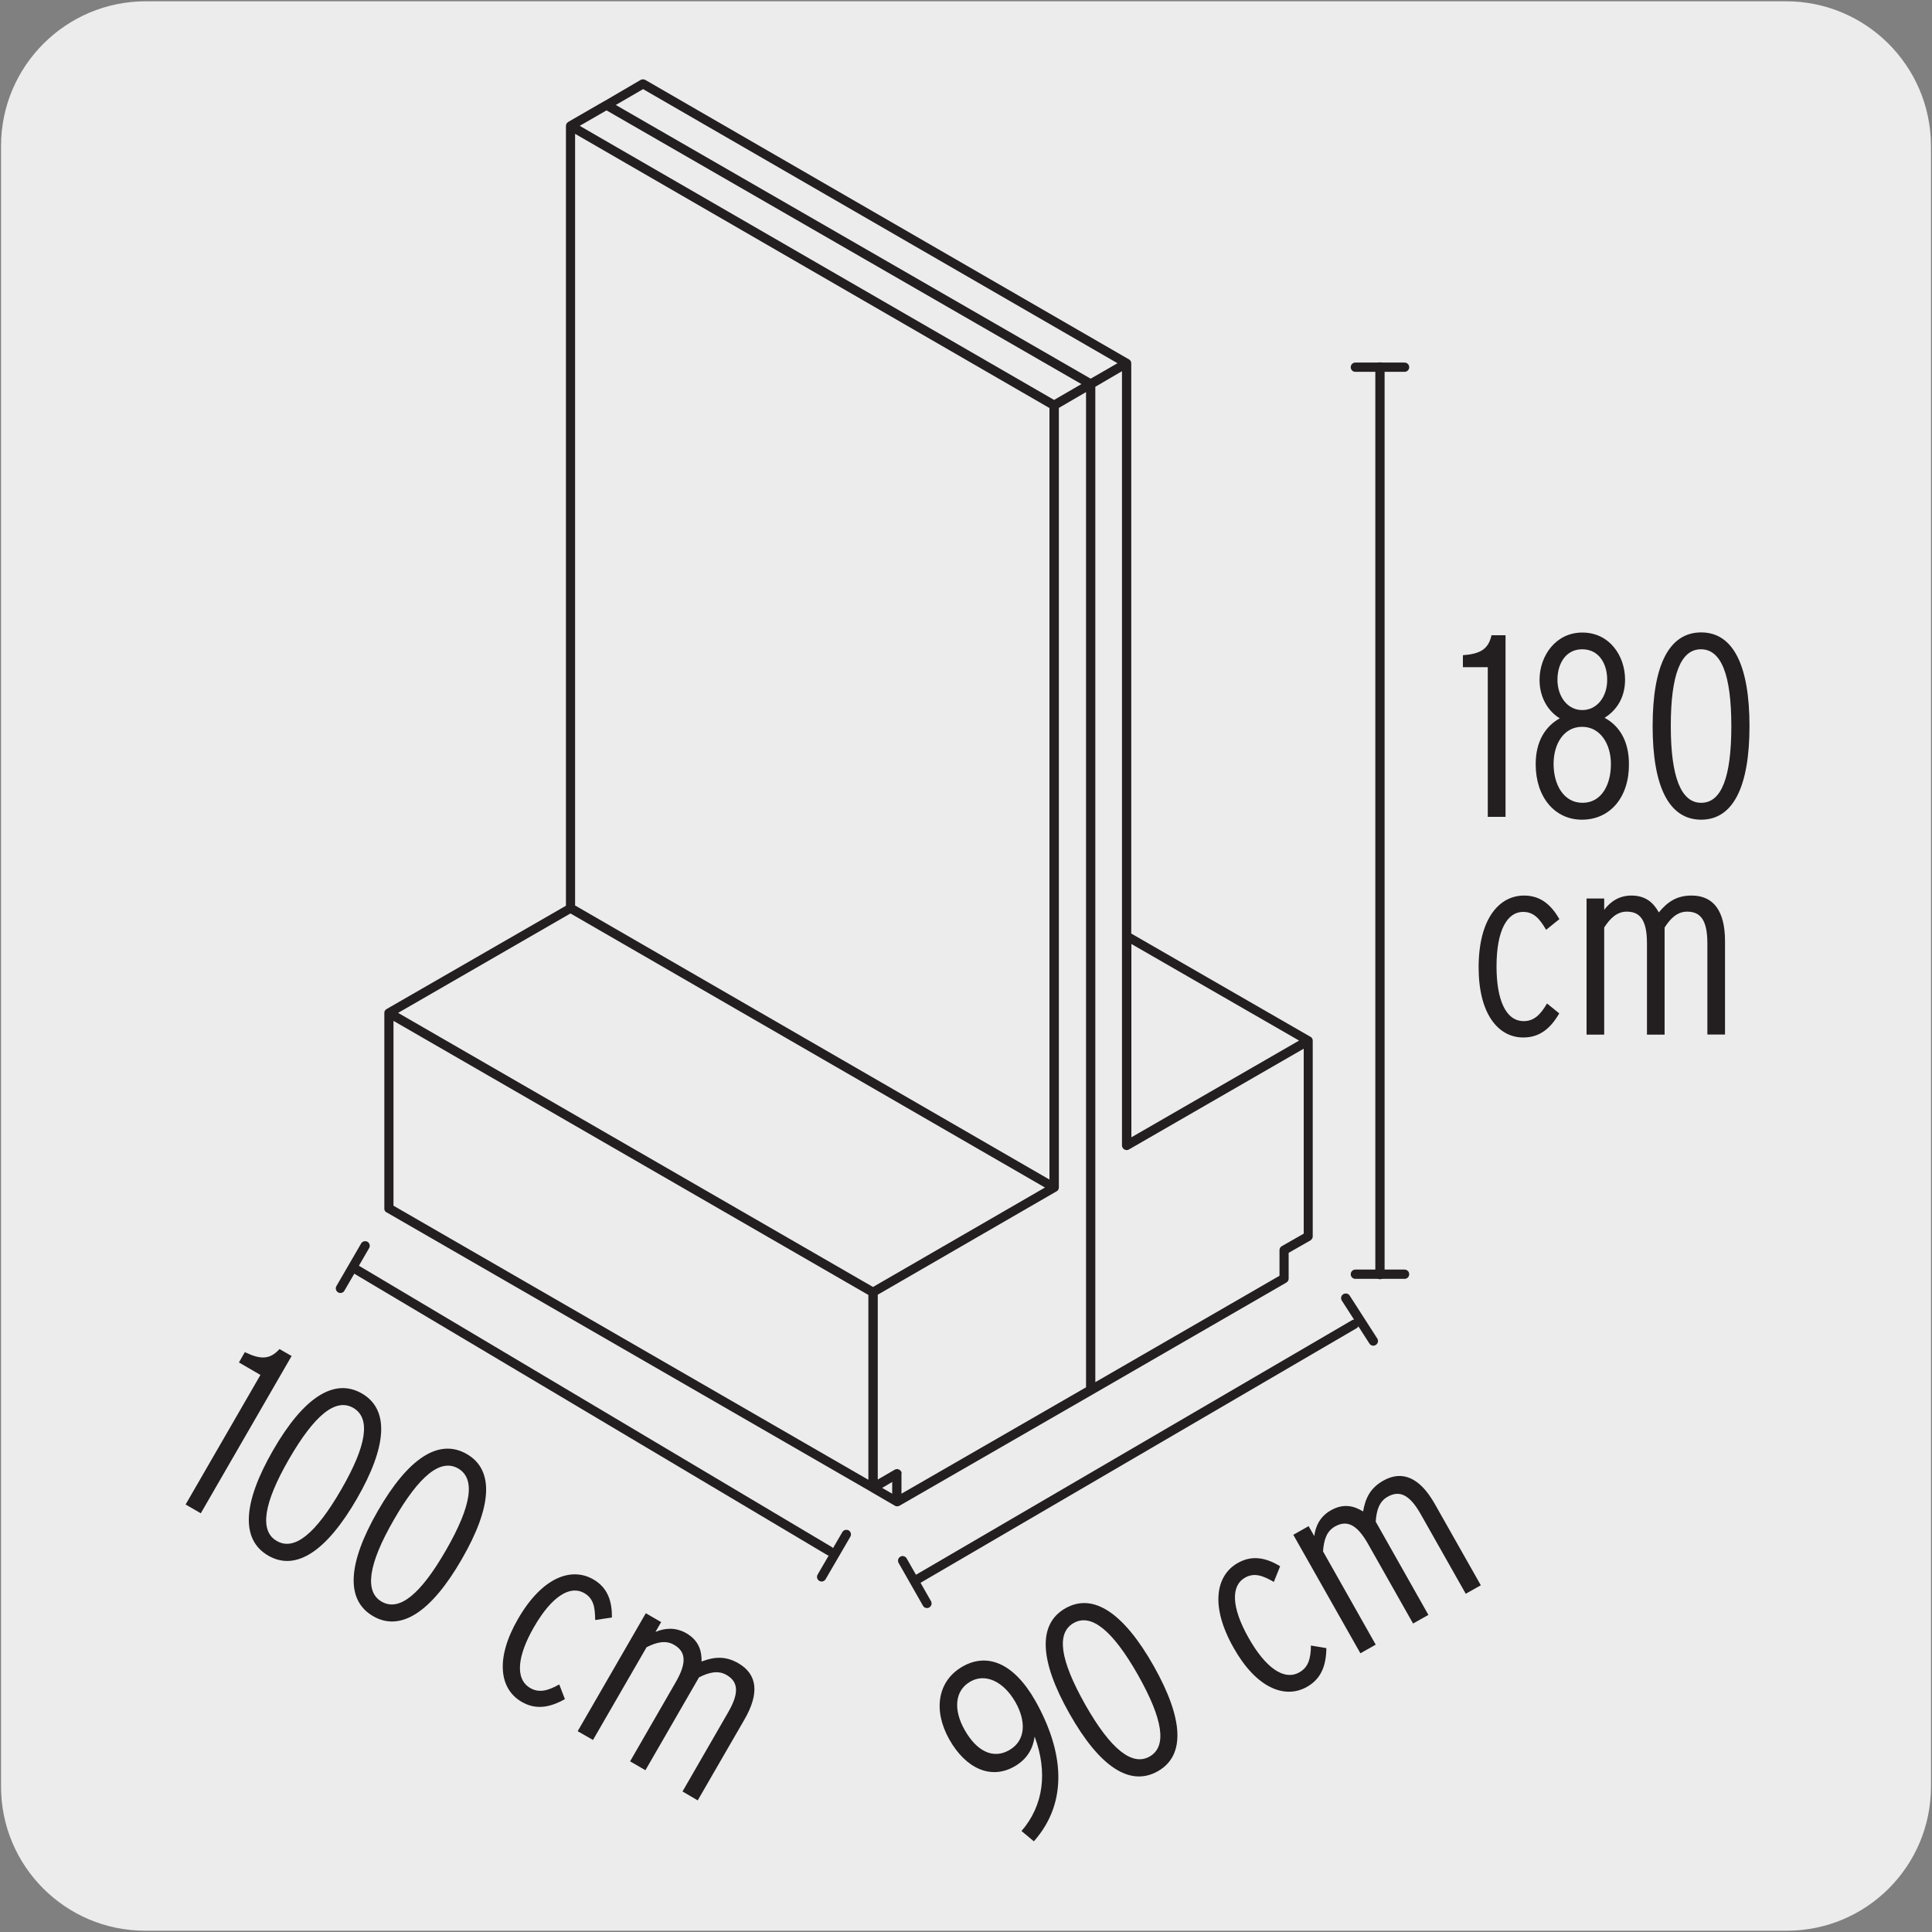 <svg enable-background="new 0 0 150 150" viewBox="0 0 150 150" xmlns="http://www.w3.org/2000/svg"><rect x="0" y="0" width="150" height="150" fill="#808080" stroke="none"/><path d="m11.32.1h127.31c6.21-.02 11.27 5 11.29 11.21v.03 127.37c0 6.18-5.01 11.19-11.19 11.19h-127.46c-6.18 0-11.19-5.01-11.19-11.19v-127.37c0-6.21 5.04-11.24 11.24-11.24z" fill="#edecec"/><g fill="#231f20"><path d="m115.51 63.42v-11.62h-1.93v-.93c1.29-.1 1.97-.42 2.22-1.55h1.09v14.1z"/><path d="m122.82 63.64c-2.11 0-3.59-1.75-3.59-4.31 0-1.73.72-2.92 1.87-3.56-.88-.53-1.57-1.59-1.57-2.98 0-1.89 1.27-3.68 3.32-3.68 2.13 0 3.32 1.83 3.32 3.66 0 1.39-.66 2.38-1.59 2.96 1.17.63 1.89 1.83 1.89 3.59.02 2.59-1.47 4.32-3.65 4.32zm.02-7.21c-1.43 0-2.22 1.33-2.22 2.88 0 1.61.78 3.02 2.25 3.02 1.45 0 2.2-1.37 2.2-3 .01-1.55-.82-2.9-2.23-2.9zm0-6.02c-1.31 0-1.92 1.17-1.92 2.36 0 1.27.75 2.36 1.93 2.36 1.17 0 1.93-1.07 1.93-2.32.02-1.2-.59-2.4-1.94-2.4z"/><path d="m132.08 63.64c-2.5 0-3.77-2.56-3.77-7.27s1.27-7.27 3.77-7.27c2.48 0 3.75 2.56 3.75 7.27s-1.27 7.27-3.75 7.27zm-.02-13.23c-1.57 0-2.34 1.97-2.34 5.96s.81 5.96 2.36 5.96c1.57 0 2.34-1.97 2.34-5.96s-.79-5.96-2.36-5.96z"/><path d="m118.27 80.55c-1.99 0-3.47-1.89-3.47-5.44 0-3.77 1.59-5.58 3.53-5.58 1.35 0 2.15.81 2.74 1.83l-1.03.83c-.5-.85-.95-1.39-1.79-1.39-1.21 0-2.06 1.39-2.06 4.23 0 2.56.7 4.25 2.11 4.25.79 0 1.29-.48 1.81-1.37l.95.77c-.68 1.17-1.52 1.87-2.79 1.87z"/><path d="m132.56 80.33v-7.09c0-1.81-.54-2.46-1.57-2.46-.77 0-1.29.52-1.75 1.23v8.32h-1.37v-7.09c0-1.81-.54-2.46-1.57-2.46-.76 0-1.29.52-1.75 1.23v8.32h-1.37v-10.57h1.37v.88c.48-.64 1.17-1.11 2.11-1.11 1.09 0 1.71.54 2.13 1.31.63-.76 1.33-1.31 2.54-1.31 1.69 0 2.6 1.17 2.6 3.54v7.25h-1.37z"/><path d="m14.41 116.81 5.81-10.06-1.67-.97.46-.8c1.17.56 1.92.62 2.69-.24l.94.54-7.05 12.21z"/><path d="m20.83 120.78c-2.16-1.25-1.98-4.1.37-8.18s4.73-5.66 6.9-4.41c2.14 1.24 1.96 4.09-.39 8.17-2.36 4.08-4.73 5.66-6.88 4.42zm6.6-11.47c-1.36-.79-3.01.54-5 3.99s-2.29 5.57-.94 6.34c1.36.79 3.01-.54 5-3.99 2-3.45 2.3-5.55.94-6.34z"/><path d="m28.97 125.48c-2.16-1.25-1.98-4.1.37-8.18s4.73-5.66 6.9-4.41c2.15 1.24 1.97 4.09-.39 8.17-2.35 4.08-4.73 5.66-6.88 4.42zm6.6-11.47c-1.36-.78-3.01.54-5 4-1.99 3.45-2.28 5.57-.94 6.34 1.36.79 3.01-.54 5-4s2.3-5.55.94-6.34z"/><path d="m40.5 132.13c-1.73-1-2.06-3.37-.28-6.44 1.88-3.26 4.16-4.04 5.84-3.07 1.17.67 1.46 1.77 1.45 2.96l-1.3.2c-.01-.99-.12-1.68-.86-2.1-1.05-.6-2.47.18-3.89 2.64-1.28 2.22-1.51 4.03-.29 4.74.68.39 1.36.22 2.25-.28l.44 1.14c-1.18.66-2.26.85-3.36.21z"/><path d="m52.99 139.09 3.54-6.14c.91-1.57.76-2.4-.13-2.91-.66-.38-1.38-.19-2.13.19l-4.16 7.21-1.19-.69 3.54-6.14c.91-1.57.76-2.4-.13-2.91-.66-.38-1.38-.19-2.13.19l-4.16 7.2-1.19-.68 5.29-9.16 1.19.69-.44.76c.74-.31 1.57-.37 2.39.1.94.54 1.21 1.33 1.19 2.2.92-.35 1.81-.47 2.85.13 1.47.85 1.67 2.31.48 4.37l-3.63 6.28z"/><path d="m80.27 142.96-.96-.8c1.72-1.99 2.04-4.58 1.02-7.33-.13.91-.56 1.75-1.59 2.33-1.81 1.02-3.75.16-5.03-2.1-1.29-2.28-.92-4.57 1.04-5.68 1.88-1.06 3.94-.31 5.64 2.68 2.15 3.83 2.63 7.79-.12 10.9zm-4.92-12.41c-1.24.7-1.34 2.21-.45 3.77.9 1.6 2.17 2.29 3.44 1.57 1.33-.75 1.33-2.28.49-3.75-.91-1.59-2.32-2.25-3.48-1.59z"/><path d="m89.89 137.52c-2.17 1.23-4.54-.37-6.86-4.48-2.32-4.1-2.48-6.95-.3-8.18 2.16-1.22 4.52.38 6.84 4.48 2.32 4.11 2.48 6.96.32 8.18zm-6.53-11.51c-1.37.78-1.06 2.87.9 6.34 1.97 3.47 3.64 4.79 4.99 4.03 1.37-.77 1.06-2.87-.9-6.34-1.97-3.47-3.63-4.8-4.99-4.03z"/><path d="m101.47 130.97c-1.74.98-3.95.06-5.69-3.03-1.86-3.28-1.36-5.64.32-6.59 1.17-.67 2.27-.36 3.29.25l-.49 1.22c-.85-.49-1.51-.74-2.24-.33-1.06.6-1.11 2.22.29 4.69 1.26 2.23 2.71 3.35 3.93 2.66.69-.38.89-1.06.9-2.08l1.2.2c-.02 1.36-.4 2.38-1.51 3.01z"/><path d="m113.8 123.74-3.49-6.17c-.89-1.58-1.68-1.87-2.58-1.36-.67.38-.86 1.09-.92 1.93l4.09 7.24-1.19.67-3.49-6.17c-.89-1.58-1.68-1.87-2.58-1.36-.67.38-.86 1.09-.92 1.93l4.09 7.24-1.19.67-5.21-9.2 1.19-.67.44.77c.1-.8.47-1.54 1.29-2 .95-.54 1.76-.37 2.5.09.17-.97.51-1.79 1.56-2.39 1.47-.83 2.84-.26 4.01 1.81l3.57 6.31z"/><path d="m64.4 120.78c-.06 0-.13-.02-.18-.05l-37-22.01c-.17-.1-.23-.32-.13-.49s.32-.23.49-.13l37 22.01c.17.1.23.32.13.49-.07.12-.19.18-.31.18z"/><path d="m63.79 122.79c-.06 0-.12-.02-.18-.05-.17-.1-.23-.32-.13-.49l1.92-3.3c.1-.17.32-.22.49-.13.17.1.23.32.13.49l-1.92 3.3c-.07.12-.19.18-.31.18zm-37.36-22.4c-.06 0-.12-.02-.18-.05-.17-.1-.23-.32-.13-.49l1.92-3.31c.1-.17.32-.22.49-.13.17.1.23.32.13.49l-1.92 3.31c-.07.12-.19.18-.31.18z"/><path d="m107.14 99.32c-.2 0-.36-.16-.36-.36v-70.47c0-.2.16-.36.36-.36s.36.16.36.36v70.47c0 .2-.16.36-.36.36z"/><path d="m109.05 99.29h-3.82c-.2 0-.36-.16-.36-.36s.16-.36.36-.36h3.82c.2 0 .36.16.36.36s-.16.36-.36.36zm0-70.42h-3.82c-.2 0-.36-.16-.36-.36s.16-.36.36-.36h3.82c.2 0 .36.16.36.36s-.16.36-.36.36z"/><path d="m71.08 123.06c-.12 0-.24-.06-.31-.18-.1-.17-.04-.39.13-.49l34.07-19.89c.17-.1.39-.04.49.13s.04.39-.13.49l-34.07 19.89c-.05.03-.11.05-.18.05z"/><path d="m71.97 124.85c-.12 0-.25-.06-.31-.18l-1.89-3.32c-.1-.17-.04-.39.13-.49s.39-.04.49.13l1.89 3.32c.1.17.04.39-.13.49-.06.04-.12.05-.18.05zm34.65-20.37c-.12 0-.23-.06-.3-.17l-2.14-3.33c-.11-.17-.06-.39.11-.5.17-.1.39-.06.5.11l2.14 3.33c.11.17.06.39-.11.5-.06.04-.13.06-.2.06z"/><path d="m69.63 116.95c-.02 0-.05 0-.07-.01-.01 0-.02-.01-.03-.01-.02-.01-.04-.02-.06-.03l-1.84-1.07c-.01 0-.01-.01-.01-.01l-37.6-21.69c-.01-.01-.03-.01-.04-.02-.04-.03-.08-.07-.1-.11-.03-.04-.04-.09-.04-.15 0-.01 0-.03 0-.04v-15.17c0-.09.03-.17.09-.23.01-.01.02-.02.03-.03.02-.02.04-.03.06-.04l13.92-8.02v-60.54c0-.02 0-.04.01-.07 0-.02.01-.03.01-.05.03-.08.08-.14.15-.19l2.79-1.61h.01l2.82-1.65c.01-.01.03-.01.04-.02.05-.02.1-.03.15-.03.05 0 .1.01.15.03.01.01.03.01.04.02l37.54 21.69c.05.03.09.06.12.11.01.02.02.03.03.05.02.05.03.1.03.16v44.26l13.92 8.02c.02.01.04.02.05.03.02.01.03.03.04.04.05.06.08.14.08.23v15.18.04c-.01.05-.02.1-.04.14-.03.04-.06.08-.1.12-.01.01-.02.01-.03.02l-1.7.97v1.98.04c0 .05-.02.1-.04.15-.03.04-.06.08-.1.11-.01.01-.03.02-.04.03l-15.01 8.67-15.05 8.67c-.05.02-.12.03-.18.03zm.36-2.51v1.53l14.33-8.26v-77.27l-2.11 1.23v60.53c0 .09-.04.17-.1.24-.02.02-.04.04-.07.05l-13.89 8.03v14.35l1.31-.76c.03-.02.06-.03.1-.04.04-.01.06-.01.12-.01.05.01.1.02.15.05.04.03.08.06.12.11.02.03.04.06.05.1-.01.05-.01.09-.01.12zm-1.5 1.08.78.45v-.91zm-37.94-21.91 36.87 21.28v-14.35l-36.87-21.28zm54.49-63.58v77.28l14.3-8.26v-1.99c0-.13.07-.25.18-.31l1.7-.97v-14.36l-13.56 7.82c-.03.02-.06.03-.09.04-.04.01-.08.02-.13.01-.05-.01-.1-.02-.14-.04-.04-.03-.09-.06-.12-.11-.02-.03-.04-.06-.05-.1s-.02-.07-.02-.11v-16.26-.01-43.84zm-54.13 48.61 36.87 21.28 13.35-7.72-36.84-21.28zm13.74-8.34 36.83 21.28v-59.9l-36.83-21.29zm43.19 2.99v15.01l13.02-7.51zm-42.83-63.52 36.83 21.28 2.12-1.23-36.87-21.25zm2.8-1.62 36.87 21.25 2.08-1.2-36.83-21.28z"/></g></svg>